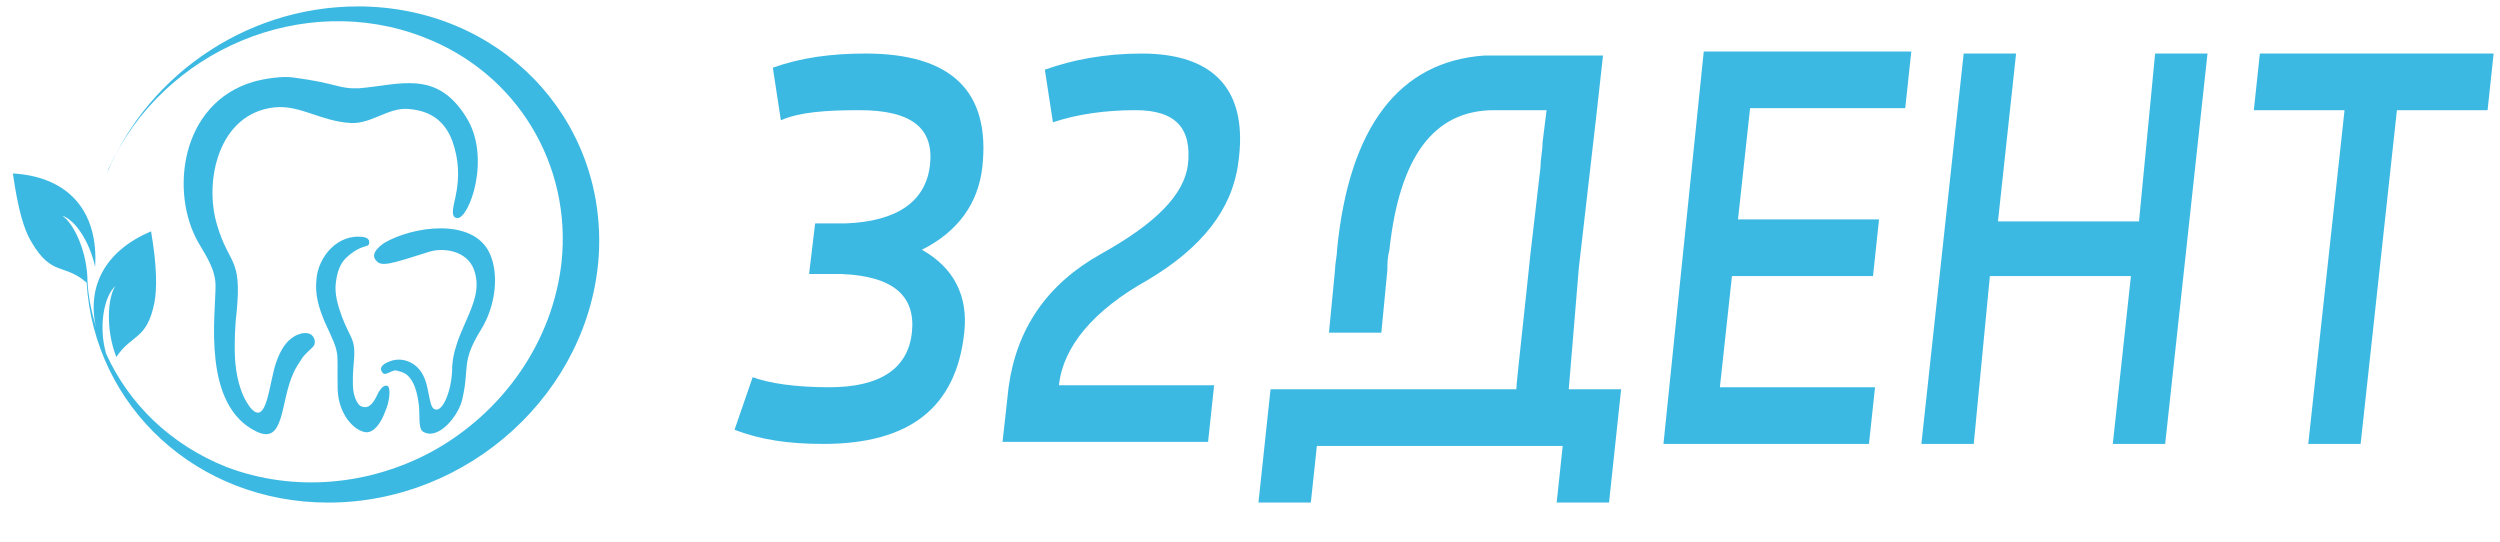 <?xml version="1.0" encoding="UTF-8"?> <svg xmlns="http://www.w3.org/2000/svg" width="60" height="13" viewBox="0 0 60 13" fill="none"> <g clip-path="url(#clip0_272_43)"> <path d="M9.752 8.986C9.671 8.926 9.569 8.906 9.488 8.887C9.365 8.906 9.243 9.026 9.182 8.946C9.101 8.847 9.142 8.748 9.365 8.668C9.528 8.609 9.732 8.609 9.935 8.748C10.139 8.887 10.22 9.125 10.261 9.323C10.322 9.621 10.342 9.78 10.424 9.819C10.607 9.919 10.831 9.422 10.851 8.887C10.851 8.668 10.892 8.47 10.953 8.291C11.014 8.073 11.116 7.874 11.197 7.676C11.38 7.259 11.523 6.902 11.38 6.485C11.217 6.009 10.627 5.93 10.281 6.049C9.406 6.326 9.162 6.406 9.04 6.267C8.897 6.128 9.019 5.969 9.223 5.83C9.895 5.433 11.34 5.215 11.747 6.068C11.991 6.584 11.889 7.358 11.543 7.914C11.055 8.708 11.279 8.787 11.095 9.581C11.014 9.958 10.546 10.554 10.18 10.375C10.037 10.316 10.078 10.077 10.057 9.76C10.017 9.403 9.935 9.125 9.752 8.986ZM8.104 9.343C8.083 8.351 8.185 8.569 7.798 7.736C7.656 7.398 7.554 7.081 7.595 6.704C7.635 6.168 8.104 5.592 8.735 5.691C8.836 5.711 8.877 5.771 8.857 5.85C8.836 5.949 8.673 5.85 8.307 6.188C8.205 6.287 8.104 6.446 8.063 6.763C8.022 7.041 8.104 7.319 8.205 7.597C8.266 7.755 8.348 7.934 8.409 8.053C8.592 8.41 8.45 8.668 8.47 9.244C8.47 9.482 8.572 9.74 8.694 9.76C8.877 9.819 8.979 9.641 9.081 9.422C9.182 9.244 9.264 9.244 9.304 9.264C9.386 9.323 9.345 9.661 9.243 9.879C9.142 10.157 8.979 10.375 8.796 10.375C8.511 10.355 8.124 9.958 8.104 9.343ZM8.612 2.119C9.589 2.04 10.464 1.663 11.177 2.794C11.808 3.766 11.258 5.255 10.973 5.235C10.81 5.215 10.871 4.997 10.933 4.719C11.034 4.243 11.014 3.826 10.851 3.369C10.688 2.953 10.383 2.655 9.793 2.615C9.325 2.576 8.918 2.972 8.429 2.953C7.697 2.913 7.208 2.516 6.598 2.576C5.234 2.714 4.888 4.362 5.214 5.414C5.498 6.366 5.804 6.168 5.682 7.458C5.641 7.795 5.621 8.212 5.641 8.609C5.661 8.946 5.743 9.442 6.007 9.78C6.414 10.276 6.455 9.164 6.638 8.668C6.74 8.39 6.862 8.212 7.005 8.113C7.147 7.994 7.493 7.894 7.554 8.172C7.574 8.331 7.473 8.331 7.269 8.569C7.188 8.688 7.086 8.847 7.045 8.946C6.72 9.641 6.842 10.693 6.15 10.355C4.847 9.72 5.173 7.577 5.173 6.862C5.173 6.465 4.949 6.148 4.766 5.83C4.074 4.64 4.318 2.476 6.089 1.96C6.374 1.881 6.801 1.821 7.045 1.861C8.104 2 8.124 2.139 8.612 2.119ZM8.592 0.154C11.971 0.154 14.555 2.814 14.372 6.108C14.169 9.403 11.258 12.062 7.88 12.062C4.725 12.062 2.262 9.76 2.079 6.783C1.53 6.307 1.245 6.644 0.756 5.81C0.573 5.513 0.431 5.017 0.309 4.163C1.672 4.243 2.364 5.096 2.283 6.406C2.161 5.83 1.815 5.275 1.489 5.175C1.754 5.334 2.1 6.029 2.1 6.763C2.12 7.14 2.201 7.497 2.303 7.855C2.079 6.842 2.547 6.009 3.626 5.552C3.769 6.406 3.769 6.922 3.707 7.259C3.524 8.172 3.158 8.013 2.792 8.569C2.527 7.894 2.588 7.12 2.771 6.862C2.486 7.12 2.364 7.855 2.547 8.49C3.097 9.7 4.094 10.673 5.437 11.209C7.066 11.824 8.857 11.645 10.342 10.851C12.093 9.899 13.273 8.172 13.477 6.287C13.721 3.985 12.439 1.762 10.159 0.889C7.289 -0.223 3.911 1.186 2.608 4.044C2.568 4.163 2.527 4.262 2.486 4.362C3.402 1.921 5.824 0.154 8.592 0.154Z" fill="#3CB9E2"></path> </g> <g clip-path="url(#clip1_272_43)"> <path d="M20.772 1.285C22.852 1.285 23.771 2.207 23.577 4.003C23.48 4.877 22.997 5.557 22.126 5.994C22.9 6.43 23.239 7.11 23.142 7.984C22.948 9.78 21.836 10.654 19.757 10.654C18.935 10.654 18.258 10.557 17.629 10.314L18.064 9.052C18.451 9.197 19.08 9.294 19.902 9.294C21.111 9.294 21.788 8.858 21.885 7.984C21.981 7.11 21.449 6.625 20.192 6.576H19.418L19.563 5.362H20.289C21.546 5.314 22.223 4.828 22.32 3.955C22.416 3.081 21.885 2.644 20.627 2.644C19.805 2.644 19.176 2.693 18.741 2.887L18.548 1.625C19.225 1.382 19.95 1.285 20.772 1.285ZM54.237 1.285H59.847L59.702 2.644H57.526L56.655 10.654H55.398L56.269 2.644H54.092L54.237 1.285ZM51.336 5.314L51.723 1.285H52.98L51.964 10.654H50.707L51.142 6.625H47.757L47.37 10.654H46.113L47.128 1.285H48.386L47.951 5.314H51.336ZM39.923 10.654L40.89 1.236H45.871L45.726 2.595H42.002L41.712 5.265H45.097L44.952 6.625H41.567L41.277 9.294H45.001L44.855 10.654H39.923ZM27.398 1.285C29.187 1.285 29.961 2.207 29.719 3.906C29.574 5.023 28.848 5.945 27.543 6.722C26.237 7.45 25.512 8.324 25.415 9.246H29.139L28.994 10.605H24.061L24.206 9.294C24.399 7.887 25.125 6.819 26.43 6.091C27.736 5.362 28.413 4.683 28.51 3.955C28.607 3.081 28.22 2.644 27.253 2.644C26.527 2.644 25.85 2.741 25.27 2.935L25.076 1.673C25.753 1.43 26.527 1.285 27.398 1.285ZM37.892 6.43L37.65 9.343H38.907L38.617 12.061H37.36L37.505 10.702H31.605L31.46 12.061H30.203L30.493 9.343H36.392C36.392 9.197 36.586 7.498 36.731 6.091L36.973 4.003C36.973 3.809 37.021 3.615 37.021 3.421L37.118 2.644H35.861C34.41 2.644 33.588 3.761 33.346 5.994C33.297 6.188 33.297 6.333 33.297 6.479L33.152 7.984H31.895L32.04 6.479C32.04 6.333 32.089 6.139 32.089 5.994C32.379 3.032 33.588 1.479 35.619 1.333H38.472L38.327 2.644L37.892 6.43Z" fill="#3CB9E2"></path> </g> <defs> <clipPath id="clip0_272_43"> <rect width="14.073" height="11.908" fill="white" transform="translate(0.309 0.154)"></rect> </clipPath> <clipPath id="clip1_272_43"> <rect width="42.218" height="10.825" fill="white" transform="translate(17.629 1.236)"></rect> </clipPath> </defs> </svg> 